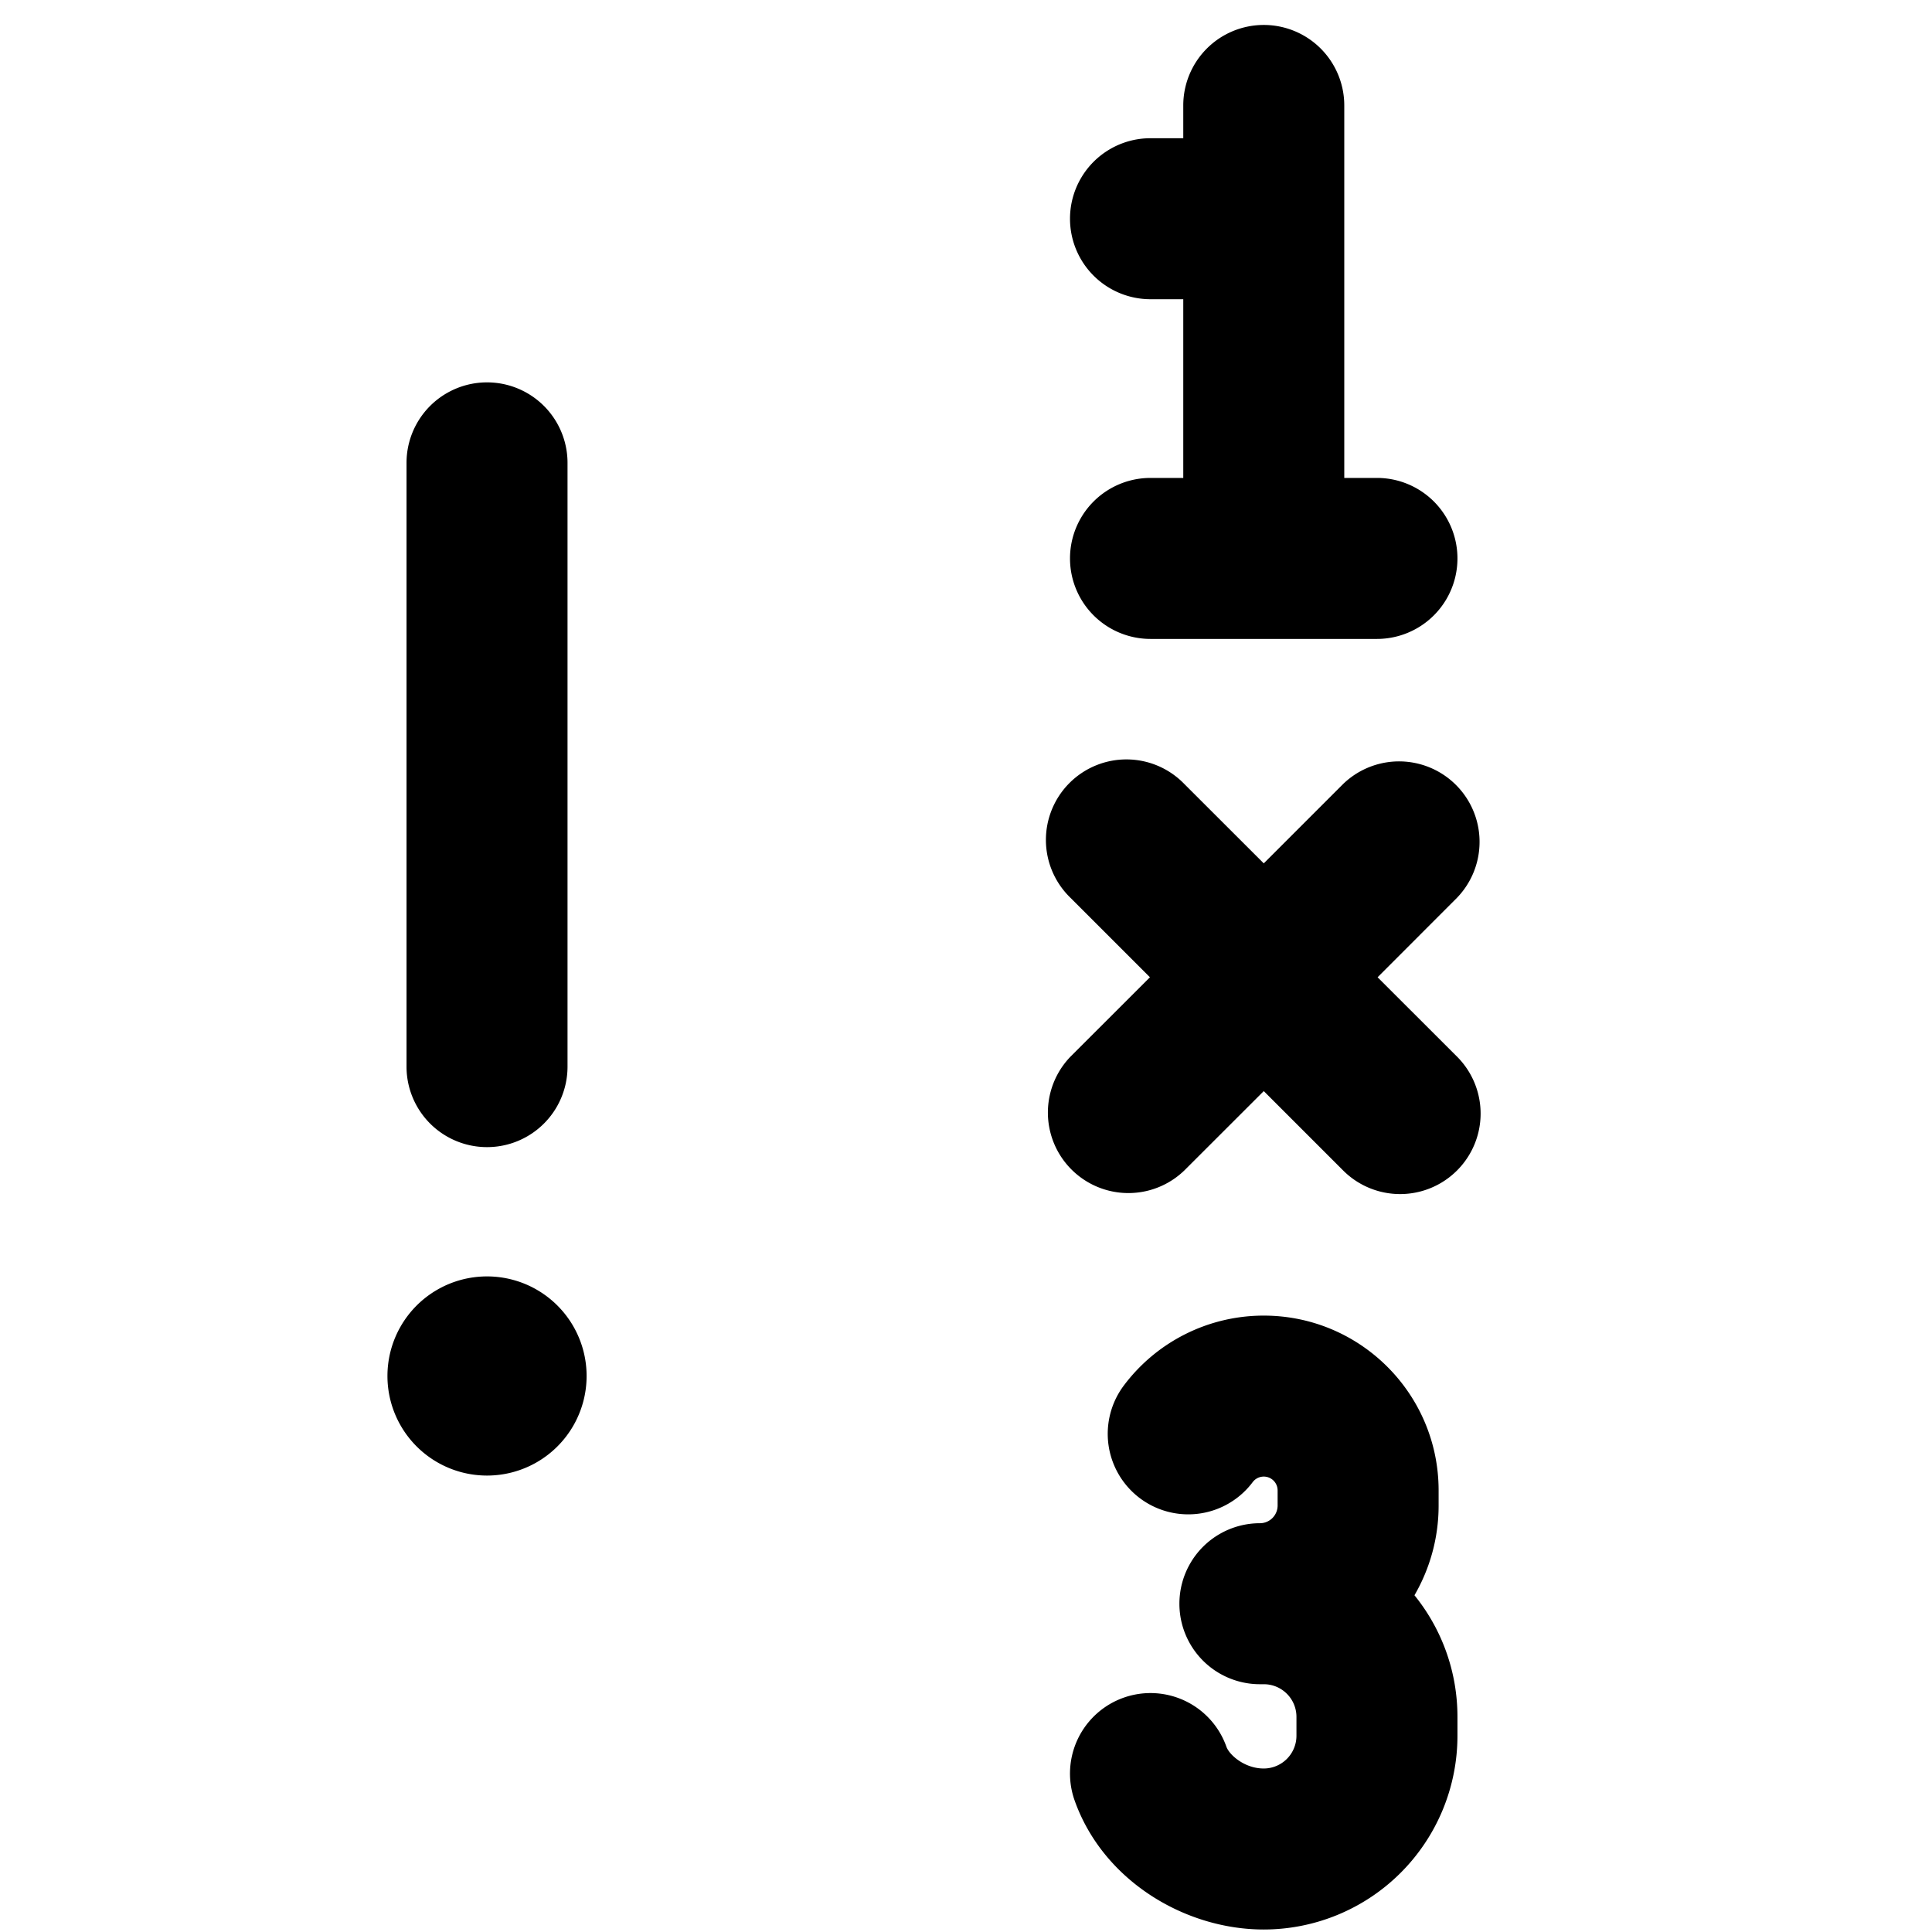 <svg xmlns="http://www.w3.org/2000/svg" fill="none" viewBox="0 0 24 24"><path fill="#000000" fill-rule="evenodd" d="M15.699 0.31a1 1 0 0 1 1 1v4.627h0.406a1 1 0 1 1 0 2h-1.394l-0.012 0 -0.013 0h-1.394a1 1 0 1 1 0 -2h0.407v-2.22h-0.407a1 1 0 1 1 0 -2l0.407 0V1.31a1 1 0 0 1 1 -1ZM7.05 5.75a1 1 0 0 0 -2 0v7.5a1 1 0 1 0 2 0v-7.5Zm7.662 3.989a1 1 0 1 0 -1.414 1.414l0.987 0.987 -0.987 0.986a1 1 0 0 0 1.414 1.414l0.987 -0.986 0.986 0.986a1 1 0 1 0 1.415 -1.414l-0.987 -0.986 0.986 -0.987a1 1 0 0 0 -1.414 -1.414l-0.986 0.986 -0.987 -0.986Zm0.987 6.604a2.17 2.17 0 0 0 -1.738 0.868 1 1 0 1 0 1.6 1.201 0.172 0.172 0 0 1 0.31 0.103v0.188a0.22 0.22 0 0 1 -0.22 0.219 1 1 0 1 0 0 2h0.048c0.224 0 0.406 0.181 0.406 0.406v0.235a0.407 0.407 0 0 1 -0.406 0.406c-0.24 0 -0.428 -0.17 -0.464 -0.27a1 1 0 1 0 -1.886 0.666c0.351 0.992 1.365 1.604 2.35 1.604a2.407 2.407 0 0 0 2.406 -2.407v-0.234c0 -0.572 -0.2 -1.098 -0.534 -1.511 0.19 -0.328 0.3 -0.709 0.3 -1.114v-0.188c0 -1.2 -0.973 -2.172 -2.172 -2.172Zm-8.412 0.75a1.237 1.237 0 1 1 -2.474 0 1.237 1.237 0 0 1 2.474 0Z" clip-rule="evenodd" stroke-width="1"></path></svg>
